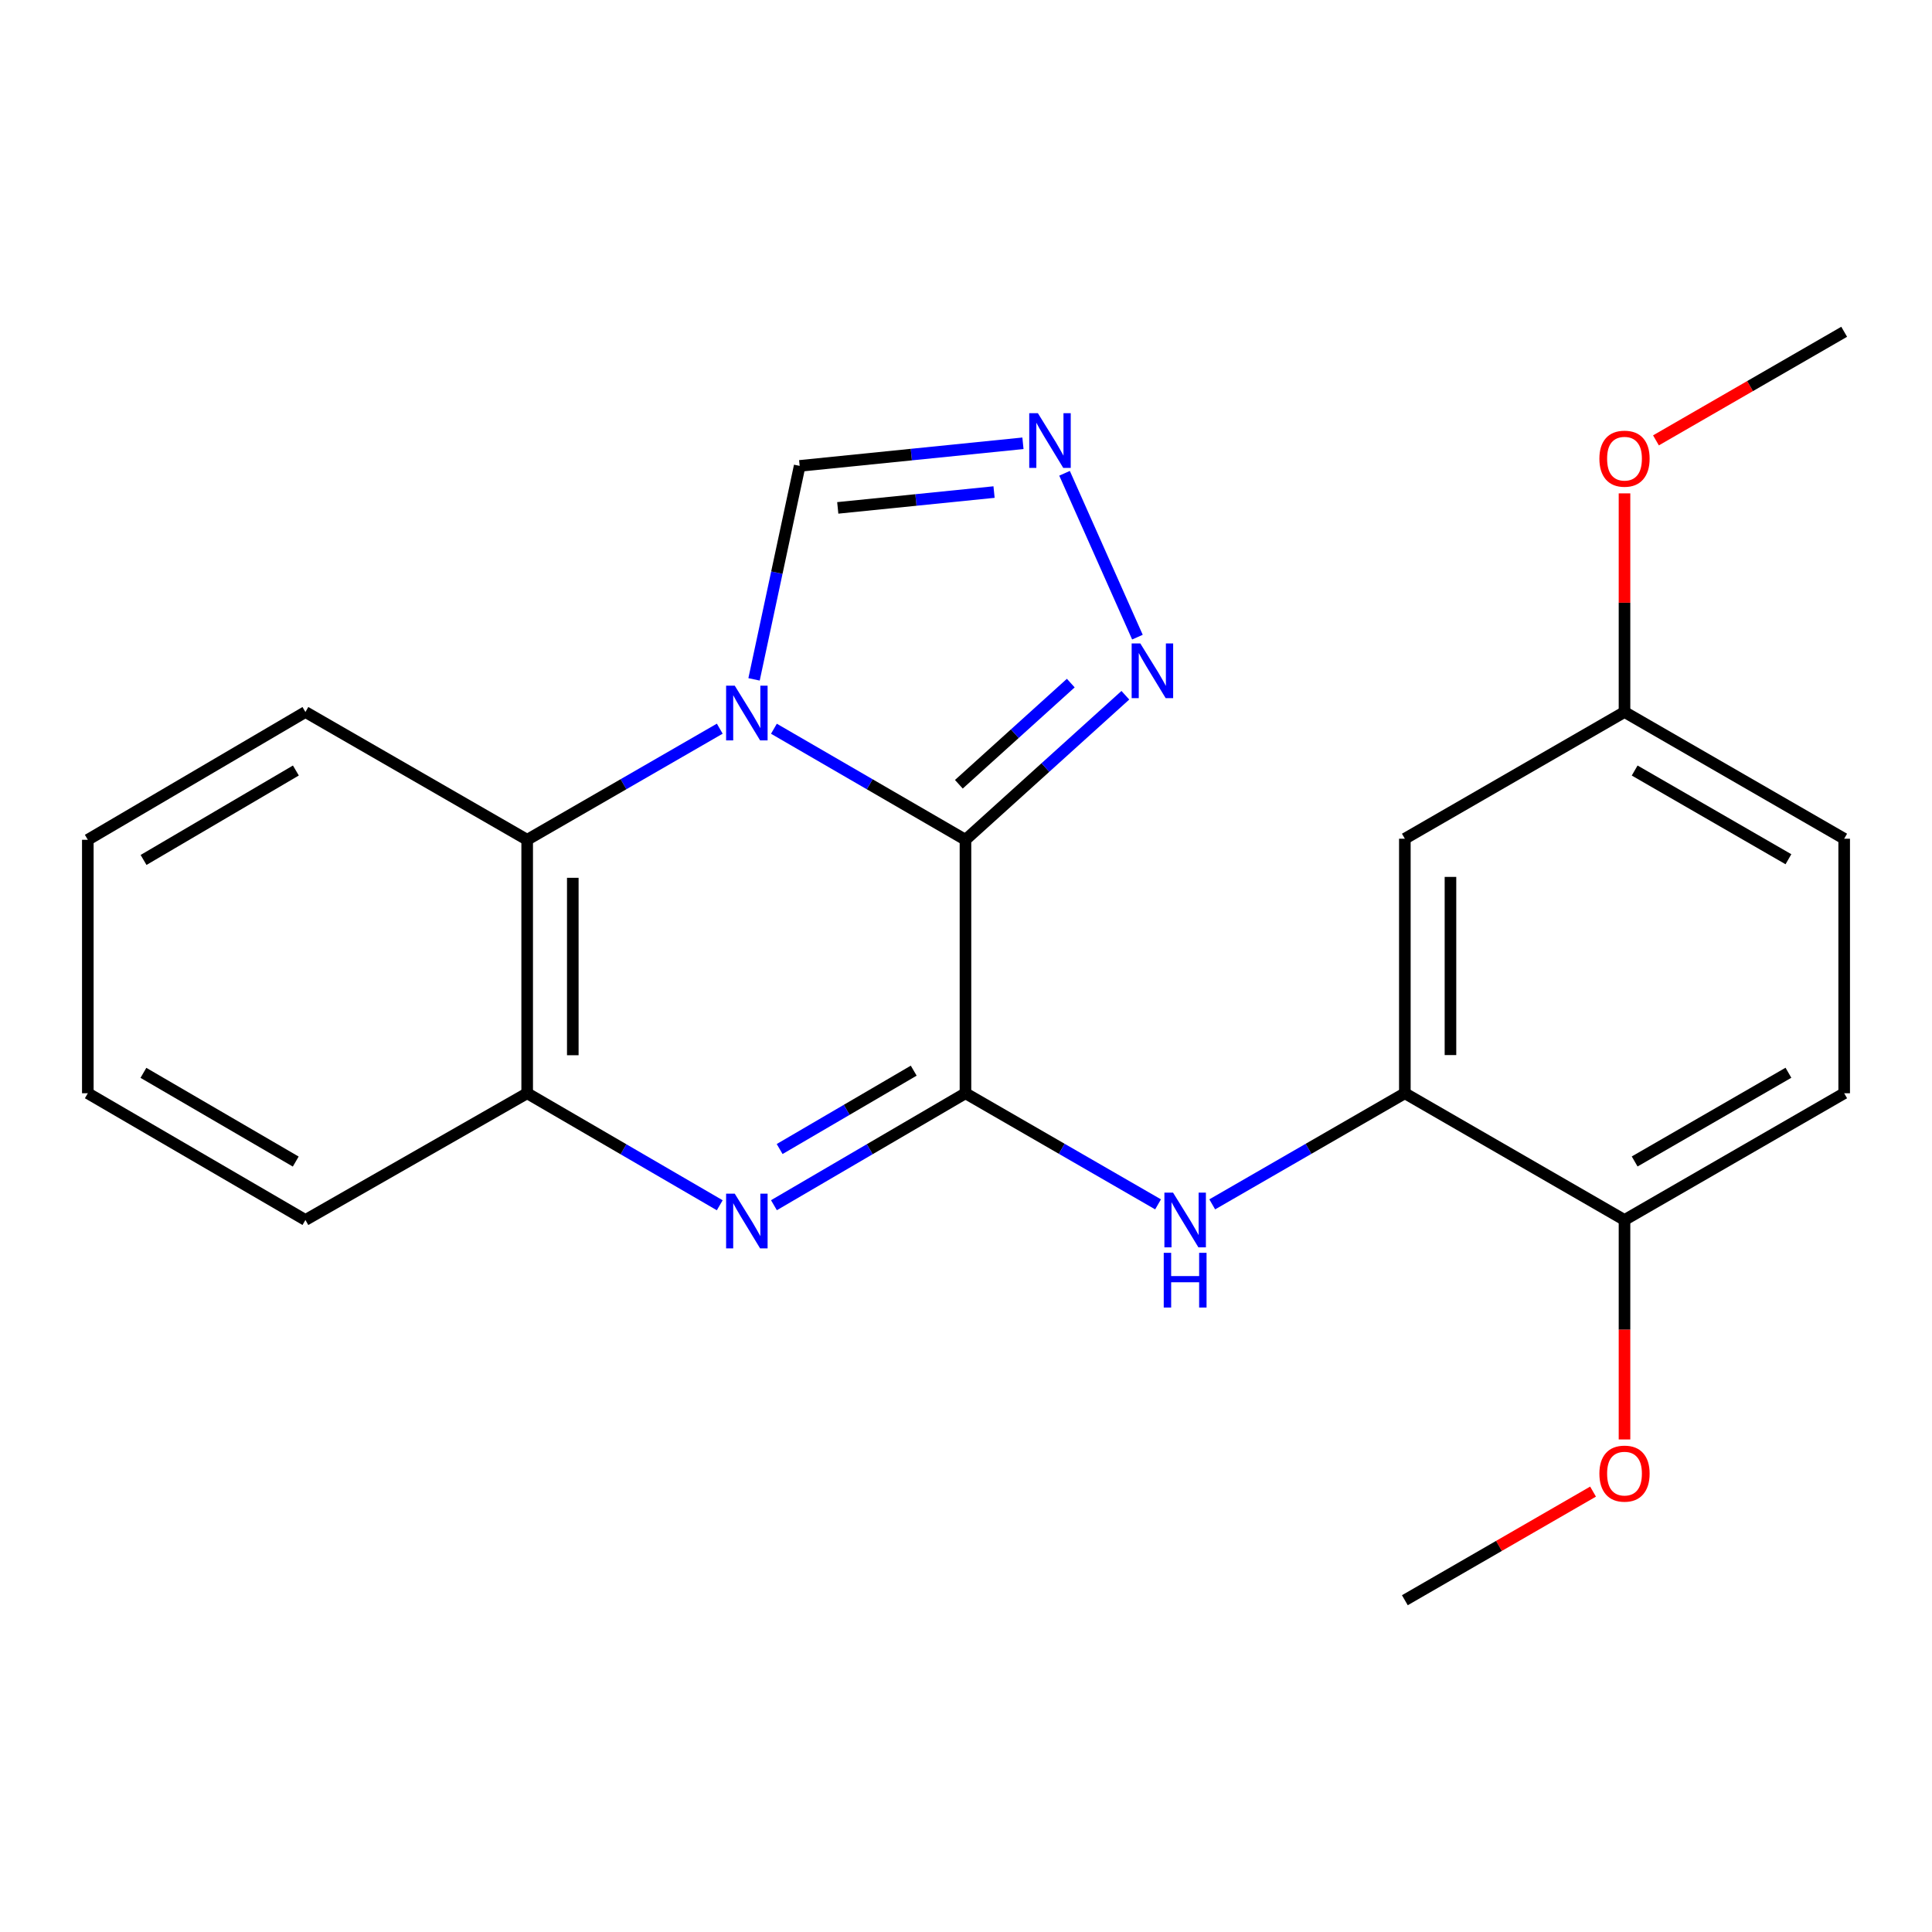 <?xml version='1.0' encoding='iso-8859-1'?>
<svg version='1.1' baseProfile='full'
              xmlns='http://www.w3.org/2000/svg'
                      xmlns:rdkit='http://www.rdkit.org/xml'
                      xmlns:xlink='http://www.w3.org/1999/xlink'
                  xml:space='preserve'
width='1000px' height='1000px' viewBox='0 0 1000 1000'>
<!-- END OF HEADER -->
<rect style='opacity:1.0;fill:#FFFFFF;stroke:none' width='1000' height='1000' x='0' y='0'> </rect>
<path class='bond-0' d='M 499.725,434.673 L 450.152,405.933' style='fill:none;fill-rule:evenodd;stroke:#000000;stroke-width:6px;stroke-linecap:butt;stroke-linejoin:miter;stroke-opacity:1' />
<path class='bond-0' d='M 450.152,405.933 L 400.58,377.193' style='fill:none;fill-rule:evenodd;stroke:#0000FF;stroke-width:6px;stroke-linecap:butt;stroke-linejoin:miter;stroke-opacity:1' />
<path class='bond-1' d='M 499.725,434.673 L 499.725,565.865' style='fill:none;fill-rule:evenodd;stroke:#000000;stroke-width:6px;stroke-linecap:butt;stroke-linejoin:miter;stroke-opacity:1' />
<path class='bond-3' d='M 499.725,434.673 L 541.103,397.267' style='fill:none;fill-rule:evenodd;stroke:#000000;stroke-width:6px;stroke-linecap:butt;stroke-linejoin:miter;stroke-opacity:1' />
<path class='bond-3' d='M 541.103,397.267 L 582.481,359.861' style='fill:none;fill-rule:evenodd;stroke:#0000FF;stroke-width:6px;stroke-linecap:butt;stroke-linejoin:miter;stroke-opacity:1' />
<path class='bond-3' d='M 496.304,405.936 L 525.268,379.751' style='fill:none;fill-rule:evenodd;stroke:#000000;stroke-width:6px;stroke-linecap:butt;stroke-linejoin:miter;stroke-opacity:1' />
<path class='bond-3' d='M 525.268,379.751 L 554.233,353.567' style='fill:none;fill-rule:evenodd;stroke:#0000FF;stroke-width:6px;stroke-linecap:butt;stroke-linejoin:miter;stroke-opacity:1' />
<path class='bond-4' d='M 372.548,377.161 L 322.707,405.917' style='fill:none;fill-rule:evenodd;stroke:#0000FF;stroke-width:6px;stroke-linecap:butt;stroke-linejoin:miter;stroke-opacity:1' />
<path class='bond-4' d='M 322.707,405.917 L 272.865,434.673' style='fill:none;fill-rule:evenodd;stroke:#000000;stroke-width:6px;stroke-linecap:butt;stroke-linejoin:miter;stroke-opacity:1' />
<path class='bond-8' d='M 390.295,351.641 L 402.101,296.393' style='fill:none;fill-rule:evenodd;stroke:#0000FF;stroke-width:6px;stroke-linecap:butt;stroke-linejoin:miter;stroke-opacity:1' />
<path class='bond-8' d='M 402.101,296.393 L 413.908,241.146' style='fill:none;fill-rule:evenodd;stroke:#000000;stroke-width:6px;stroke-linecap:butt;stroke-linejoin:miter;stroke-opacity:1' />
<path class='bond-2' d='M 499.725,565.865 L 450.156,594.838' style='fill:none;fill-rule:evenodd;stroke:#000000;stroke-width:6px;stroke-linecap:butt;stroke-linejoin:miter;stroke-opacity:1' />
<path class='bond-2' d='M 450.156,594.838 L 400.587,623.812' style='fill:none;fill-rule:evenodd;stroke:#0000FF;stroke-width:6px;stroke-linecap:butt;stroke-linejoin:miter;stroke-opacity:1' />
<path class='bond-2' d='M 472.939,554.171 L 438.24,574.453' style='fill:none;fill-rule:evenodd;stroke:#000000;stroke-width:6px;stroke-linecap:butt;stroke-linejoin:miter;stroke-opacity:1' />
<path class='bond-2' d='M 438.24,574.453 L 403.542,594.734' style='fill:none;fill-rule:evenodd;stroke:#0000FF;stroke-width:6px;stroke-linecap:butt;stroke-linejoin:miter;stroke-opacity:1' />
<path class='bond-5' d='M 499.725,565.865 L 549.566,594.621' style='fill:none;fill-rule:evenodd;stroke:#000000;stroke-width:6px;stroke-linecap:butt;stroke-linejoin:miter;stroke-opacity:1' />
<path class='bond-5' d='M 549.566,594.621 L 599.408,623.377' style='fill:none;fill-rule:evenodd;stroke:#0000FF;stroke-width:6px;stroke-linecap:butt;stroke-linejoin:miter;stroke-opacity:1' />
<path class='bond-24' d='M 372.542,623.844 L 322.703,594.855' style='fill:none;fill-rule:evenodd;stroke:#0000FF;stroke-width:6px;stroke-linecap:butt;stroke-linejoin:miter;stroke-opacity:1' />
<path class='bond-24' d='M 322.703,594.855 L 272.865,565.865' style='fill:none;fill-rule:evenodd;stroke:#000000;stroke-width:6px;stroke-linecap:butt;stroke-linejoin:miter;stroke-opacity:1' />
<path class='bond-6' d='M 588.733,329.783 L 551.009,244.972' style='fill:none;fill-rule:evenodd;stroke:#0000FF;stroke-width:6px;stroke-linecap:butt;stroke-linejoin:miter;stroke-opacity:1' />
<path class='bond-7' d='M 272.865,434.673 L 272.865,565.865' style='fill:none;fill-rule:evenodd;stroke:#000000;stroke-width:6px;stroke-linecap:butt;stroke-linejoin:miter;stroke-opacity:1' />
<path class='bond-7' d='M 296.477,454.352 L 296.477,546.186' style='fill:none;fill-rule:evenodd;stroke:#000000;stroke-width:6px;stroke-linecap:butt;stroke-linejoin:miter;stroke-opacity:1' />
<path class='bond-16' d='M 272.865,434.673 L 158.084,368.533' style='fill:none;fill-rule:evenodd;stroke:#000000;stroke-width:6px;stroke-linecap:butt;stroke-linejoin:miter;stroke-opacity:1' />
<path class='bond-9' d='M 627.452,623.378 L 677.3,594.621' style='fill:none;fill-rule:evenodd;stroke:#0000FF;stroke-width:6px;stroke-linecap:butt;stroke-linejoin:miter;stroke-opacity:1' />
<path class='bond-9' d='M 677.3,594.621 L 727.148,565.865' style='fill:none;fill-rule:evenodd;stroke:#000000;stroke-width:6px;stroke-linecap:butt;stroke-linejoin:miter;stroke-opacity:1' />
<path class='bond-23' d='M 529.477,229.445 L 471.692,235.296' style='fill:none;fill-rule:evenodd;stroke:#0000FF;stroke-width:6px;stroke-linecap:butt;stroke-linejoin:miter;stroke-opacity:1' />
<path class='bond-23' d='M 471.692,235.296 L 413.908,241.146' style='fill:none;fill-rule:evenodd;stroke:#000000;stroke-width:6px;stroke-linecap:butt;stroke-linejoin:miter;stroke-opacity:1' />
<path class='bond-23' d='M 514.52,254.692 L 474.071,258.788' style='fill:none;fill-rule:evenodd;stroke:#0000FF;stroke-width:6px;stroke-linecap:butt;stroke-linejoin:miter;stroke-opacity:1' />
<path class='bond-23' d='M 474.071,258.788 L 433.622,262.883' style='fill:none;fill-rule:evenodd;stroke:#000000;stroke-width:6px;stroke-linecap:butt;stroke-linejoin:miter;stroke-opacity:1' />
<path class='bond-18' d='M 272.865,565.865 L 158.084,631.467' style='fill:none;fill-rule:evenodd;stroke:#000000;stroke-width:6px;stroke-linecap:butt;stroke-linejoin:miter;stroke-opacity:1' />
<path class='bond-10' d='M 727.148,565.865 L 727.148,434.122' style='fill:none;fill-rule:evenodd;stroke:#000000;stroke-width:6px;stroke-linecap:butt;stroke-linejoin:miter;stroke-opacity:1' />
<path class='bond-10' d='M 750.76,546.103 L 750.76,453.884' style='fill:none;fill-rule:evenodd;stroke:#000000;stroke-width:6px;stroke-linecap:butt;stroke-linejoin:miter;stroke-opacity:1' />
<path class='bond-11' d='M 727.148,565.865 L 840.84,631.467' style='fill:none;fill-rule:evenodd;stroke:#000000;stroke-width:6px;stroke-linecap:butt;stroke-linejoin:miter;stroke-opacity:1' />
<path class='bond-13' d='M 727.148,434.122 L 840.84,368.533' style='fill:none;fill-rule:evenodd;stroke:#000000;stroke-width:6px;stroke-linecap:butt;stroke-linejoin:miter;stroke-opacity:1' />
<path class='bond-12' d='M 840.84,631.467 L 954.545,565.865' style='fill:none;fill-rule:evenodd;stroke:#000000;stroke-width:6px;stroke-linecap:butt;stroke-linejoin:miter;stroke-opacity:1' />
<path class='bond-12' d='M 846.096,601.174 L 925.69,555.253' style='fill:none;fill-rule:evenodd;stroke:#000000;stroke-width:6px;stroke-linecap:butt;stroke-linejoin:miter;stroke-opacity:1' />
<path class='bond-15' d='M 840.84,631.467 L 840.84,688.263' style='fill:none;fill-rule:evenodd;stroke:#000000;stroke-width:6px;stroke-linecap:butt;stroke-linejoin:miter;stroke-opacity:1' />
<path class='bond-15' d='M 840.84,688.263 L 840.84,745.058' style='fill:none;fill-rule:evenodd;stroke:#FF0000;stroke-width:6px;stroke-linecap:butt;stroke-linejoin:miter;stroke-opacity:1' />
<path class='bond-14' d='M 954.545,565.865 L 954.545,434.122' style='fill:none;fill-rule:evenodd;stroke:#000000;stroke-width:6px;stroke-linecap:butt;stroke-linejoin:miter;stroke-opacity:1' />
<path class='bond-17' d='M 840.84,368.533 L 840.84,311.951' style='fill:none;fill-rule:evenodd;stroke:#000000;stroke-width:6px;stroke-linecap:butt;stroke-linejoin:miter;stroke-opacity:1' />
<path class='bond-17' d='M 840.84,311.951 L 840.84,255.369' style='fill:none;fill-rule:evenodd;stroke:#FF0000;stroke-width:6px;stroke-linecap:butt;stroke-linejoin:miter;stroke-opacity:1' />
<path class='bond-26' d='M 840.84,368.533 L 954.545,434.122' style='fill:none;fill-rule:evenodd;stroke:#000000;stroke-width:6px;stroke-linecap:butt;stroke-linejoin:miter;stroke-opacity:1' />
<path class='bond-26' d='M 846.098,398.825 L 925.692,444.737' style='fill:none;fill-rule:evenodd;stroke:#000000;stroke-width:6px;stroke-linecap:butt;stroke-linejoin:miter;stroke-opacity:1' />
<path class='bond-19' d='M 824.559,772.055 L 775.853,800.164' style='fill:none;fill-rule:evenodd;stroke:#FF0000;stroke-width:6px;stroke-linecap:butt;stroke-linejoin:miter;stroke-opacity:1' />
<path class='bond-19' d='M 775.853,800.164 L 727.148,828.273' style='fill:none;fill-rule:evenodd;stroke:#000000;stroke-width:6px;stroke-linecap:butt;stroke-linejoin:miter;stroke-opacity:1' />
<path class='bond-21' d='M 158.084,368.533 L 45.455,434.673' style='fill:none;fill-rule:evenodd;stroke:#000000;stroke-width:6px;stroke-linecap:butt;stroke-linejoin:miter;stroke-opacity:1' />
<path class='bond-21' d='M 153.146,398.815 L 74.306,445.113' style='fill:none;fill-rule:evenodd;stroke:#000000;stroke-width:6px;stroke-linecap:butt;stroke-linejoin:miter;stroke-opacity:1' />
<path class='bond-20' d='M 857.122,227.935 L 905.834,199.831' style='fill:none;fill-rule:evenodd;stroke:#FF0000;stroke-width:6px;stroke-linecap:butt;stroke-linejoin:miter;stroke-opacity:1' />
<path class='bond-20' d='M 905.834,199.831 L 954.545,171.727' style='fill:none;fill-rule:evenodd;stroke:#000000;stroke-width:6px;stroke-linecap:butt;stroke-linejoin:miter;stroke-opacity:1' />
<path class='bond-22' d='M 158.084,631.467 L 45.455,565.865' style='fill:none;fill-rule:evenodd;stroke:#000000;stroke-width:6px;stroke-linecap:butt;stroke-linejoin:miter;stroke-opacity:1' />
<path class='bond-22' d='M 153.074,601.223 L 74.233,555.302' style='fill:none;fill-rule:evenodd;stroke:#000000;stroke-width:6px;stroke-linecap:butt;stroke-linejoin:miter;stroke-opacity:1' />
<path class='bond-25' d='M 45.455,434.673 L 45.455,565.865' style='fill:none;fill-rule:evenodd;stroke:#000000;stroke-width:6px;stroke-linecap:butt;stroke-linejoin:miter;stroke-opacity:1' />
<path  class='atom-1' d='M 380.31 354.911
L 389.59 369.911
Q 390.51 371.391, 391.99 374.071
Q 393.47 376.751, 393.55 376.911
L 393.55 354.911
L 397.31 354.911
L 397.31 383.231
L 393.43 383.231
L 383.47 366.831
Q 382.31 364.911, 381.07 362.711
Q 379.87 360.511, 379.51 359.831
L 379.51 383.231
L 375.83 383.231
L 375.83 354.911
L 380.31 354.911
' fill='#0000FF'/>
<path  class='atom-3' d='M 380.31 617.845
L 389.59 632.845
Q 390.51 634.325, 391.99 637.005
Q 393.47 639.685, 393.55 639.845
L 393.55 617.845
L 397.31 617.845
L 397.31 646.165
L 393.43 646.165
L 383.47 629.765
Q 382.31 627.845, 381.07 625.645
Q 379.87 623.445, 379.51 622.765
L 379.51 646.165
L 375.83 646.165
L 375.83 617.845
L 380.31 617.845
' fill='#0000FF'/>
<path  class='atom-4' d='M 590.222 333.044
L 599.502 348.044
Q 600.422 349.524, 601.902 352.204
Q 603.382 354.884, 603.462 355.044
L 603.462 333.044
L 607.222 333.044
L 607.222 361.364
L 603.342 361.364
L 593.382 344.964
Q 592.222 343.044, 590.982 340.844
Q 589.782 338.644, 589.422 337.964
L 589.422 361.364
L 585.742 361.364
L 585.742 333.044
L 590.222 333.044
' fill='#0000FF'/>
<path  class='atom-6' d='M 607.17 617.307
L 616.45 632.307
Q 617.37 633.787, 618.85 636.467
Q 620.33 639.147, 620.41 639.307
L 620.41 617.307
L 624.17 617.307
L 624.17 645.627
L 620.29 645.627
L 610.33 629.227
Q 609.17 627.307, 607.93 625.107
Q 606.73 622.907, 606.37 622.227
L 606.37 645.627
L 602.69 645.627
L 602.69 617.307
L 607.17 617.307
' fill='#0000FF'/>
<path  class='atom-6' d='M 602.35 648.459
L 606.19 648.459
L 606.19 660.499
L 620.67 660.499
L 620.67 648.459
L 624.51 648.459
L 624.51 676.779
L 620.67 676.779
L 620.67 663.699
L 606.19 663.699
L 606.19 676.779
L 602.35 676.779
L 602.35 648.459
' fill='#0000FF'/>
<path  class='atom-7' d='M 537.212 213.868
L 546.492 228.868
Q 547.412 230.348, 548.892 233.028
Q 550.372 235.708, 550.452 235.868
L 550.452 213.868
L 554.212 213.868
L 554.212 242.188
L 550.332 242.188
L 540.372 225.788
Q 539.212 223.868, 537.972 221.668
Q 536.772 219.468, 536.412 218.788
L 536.412 242.188
L 532.732 242.188
L 532.732 213.868
L 537.212 213.868
' fill='#0000FF'/>
<path  class='atom-16' d='M 827.84 762.738
Q 827.84 755.938, 831.2 752.138
Q 834.56 748.338, 840.84 748.338
Q 847.12 748.338, 850.48 752.138
Q 853.84 755.938, 853.84 762.738
Q 853.84 769.618, 850.44 773.538
Q 847.04 777.418, 840.84 777.418
Q 834.6 777.418, 831.2 773.538
Q 827.84 769.658, 827.84 762.738
M 840.84 774.218
Q 845.16 774.218, 847.48 771.338
Q 849.84 768.418, 849.84 762.738
Q 849.84 757.178, 847.48 754.378
Q 845.16 751.538, 840.84 751.538
Q 836.52 751.538, 834.16 754.338
Q 831.84 757.138, 831.84 762.738
Q 831.84 768.458, 834.16 771.338
Q 836.52 774.218, 840.84 774.218
' fill='#FF0000'/>
<path  class='atom-18' d='M 827.84 237.409
Q 827.84 230.609, 831.2 226.809
Q 834.56 223.009, 840.84 223.009
Q 847.12 223.009, 850.48 226.809
Q 853.84 230.609, 853.84 237.409
Q 853.84 244.289, 850.44 248.209
Q 847.04 252.089, 840.84 252.089
Q 834.6 252.089, 831.2 248.209
Q 827.84 244.329, 827.84 237.409
M 840.84 248.889
Q 845.16 248.889, 847.48 246.009
Q 849.84 243.089, 849.84 237.409
Q 849.84 231.849, 847.48 229.049
Q 845.16 226.209, 840.84 226.209
Q 836.52 226.209, 834.16 229.009
Q 831.84 231.809, 831.84 237.409
Q 831.84 243.129, 834.16 246.009
Q 836.52 248.889, 840.84 248.889
' fill='#FF0000'/>
</svg>
